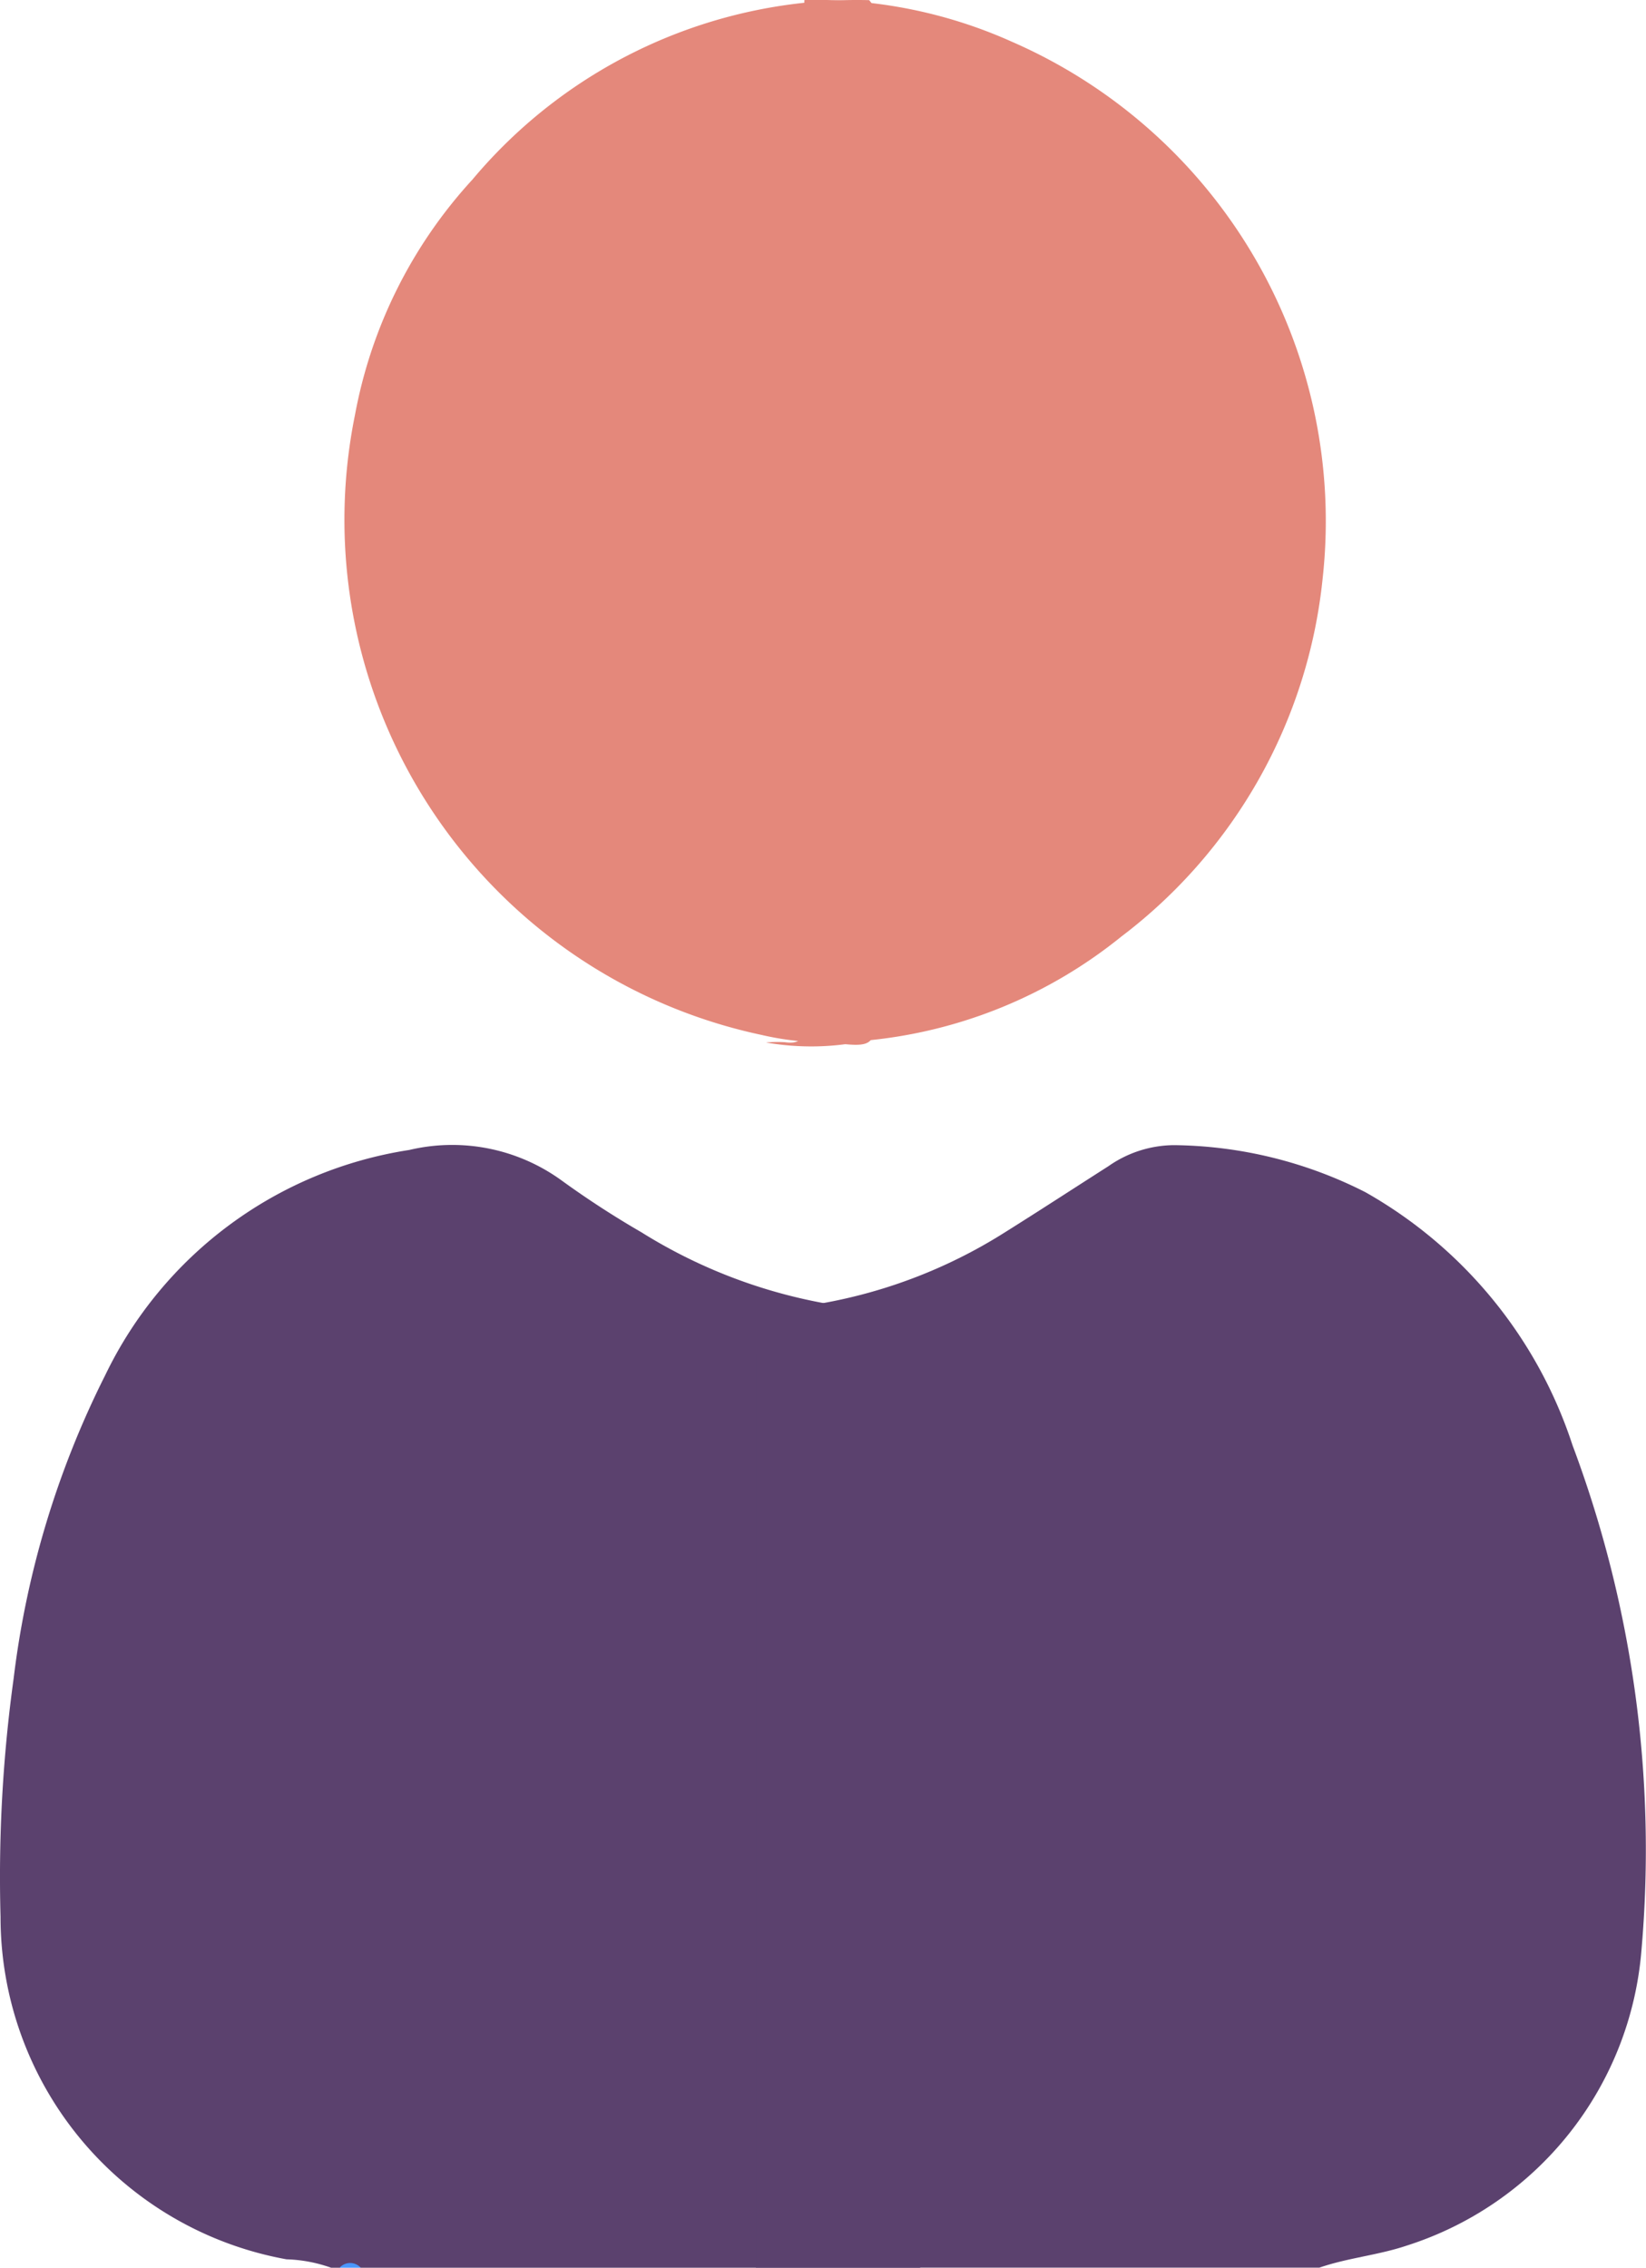 <svg xmlns="http://www.w3.org/2000/svg" width="33.416" height="46.042" viewBox="0 0 33.416 46.042">
  <g id="user" transform="translate(0.003 0.001)">
    <path id="Path_9981" data-name="Path 9981" d="M277.107,368.82a10.592,10.592,0,0,1-4.883-1.587,18.826,18.826,0,0,1-1.62-1.052,3.779,3.779,0,0,0-3.095-.62,8.238,8.238,0,0,0-6.169,4.567,18.68,18.68,0,0,0-1.862,6.162,29.418,29.418,0,0,0-.266,4.841,7.062,7.062,0,0,0,5.806,6.953,2.929,2.929,0,0,1,.907.172h.172a.465.465,0,0,1,.431,0h11.351a.911.911,0,0,0,.139-.657V369.573c0-.708,0-.708-.706-.723a.536.536,0,0,1-.2-.03Z" transform="translate(-259.204 -342.214)" fill="#5b416e"/>
    <path id="Path_9982" data-name="Path 9982" d="M92.987,368.767c.023.016.046.04.072.045.7.124.7.123.7.863V388.2H105.2c.577-.2,1.189-.251,1.771-.447a6.875,6.875,0,0,0,4.767-6,23.4,23.4,0,0,0-1.4-10.251,9.172,9.172,0,0,0-4.207-5.138,8.76,8.76,0,0,0-3.883-.954,2.342,2.342,0,0,0-1.331.427c-.7.447-1.395.9-2.1,1.342a10.317,10.317,0,0,1-4.8,1.576C93.673,368.782,93.33,368.766,92.987,368.767Z" transform="translate(-78.417 -342.161)" fill="#5b416e"/>
    <path id="Path_9983" data-name="Path 9983" d="M366.3,575.979a.29.29,0,0,0-.431,0Z" transform="translate(-358.979 -529.938)" fill="#4a97fe"/>
    <path id="Path_9984" data-name="Path 9984" d="M269.8,168.155a10.179,10.179,0,0,0-8.053,3.643,9.656,9.656,0,0,0-2.384,4.776,10.693,10.693,0,0,0,8.248,12.589,5.894,5.894,0,0,0,1.4.154c.886.112.926.086.926-.765V168.894C269.943,168.643,270,168.372,269.8,168.155Z" transform="translate(-252.159 -168.153)" fill="#e4887b"/>
    <path id="Path_9985" data-name="Path 9985" d="M163.152,168.148q0,10.37.009,20.739c0,.31-.069.463-.4.417a2.45,2.45,0,0,0-.386.006,5.331,5.331,0,0,0,2.039-.04,9.661,9.661,0,0,0,5.17-2.108,10.453,10.453,0,0,0,4.09-7.27,10.618,10.618,0,0,0-6.307-10.9,9.677,9.677,0,0,0-4.21-.847Z" transform="translate(-146.826 -168.145)" fill="#e4887b"/>
  </g>
</svg>
